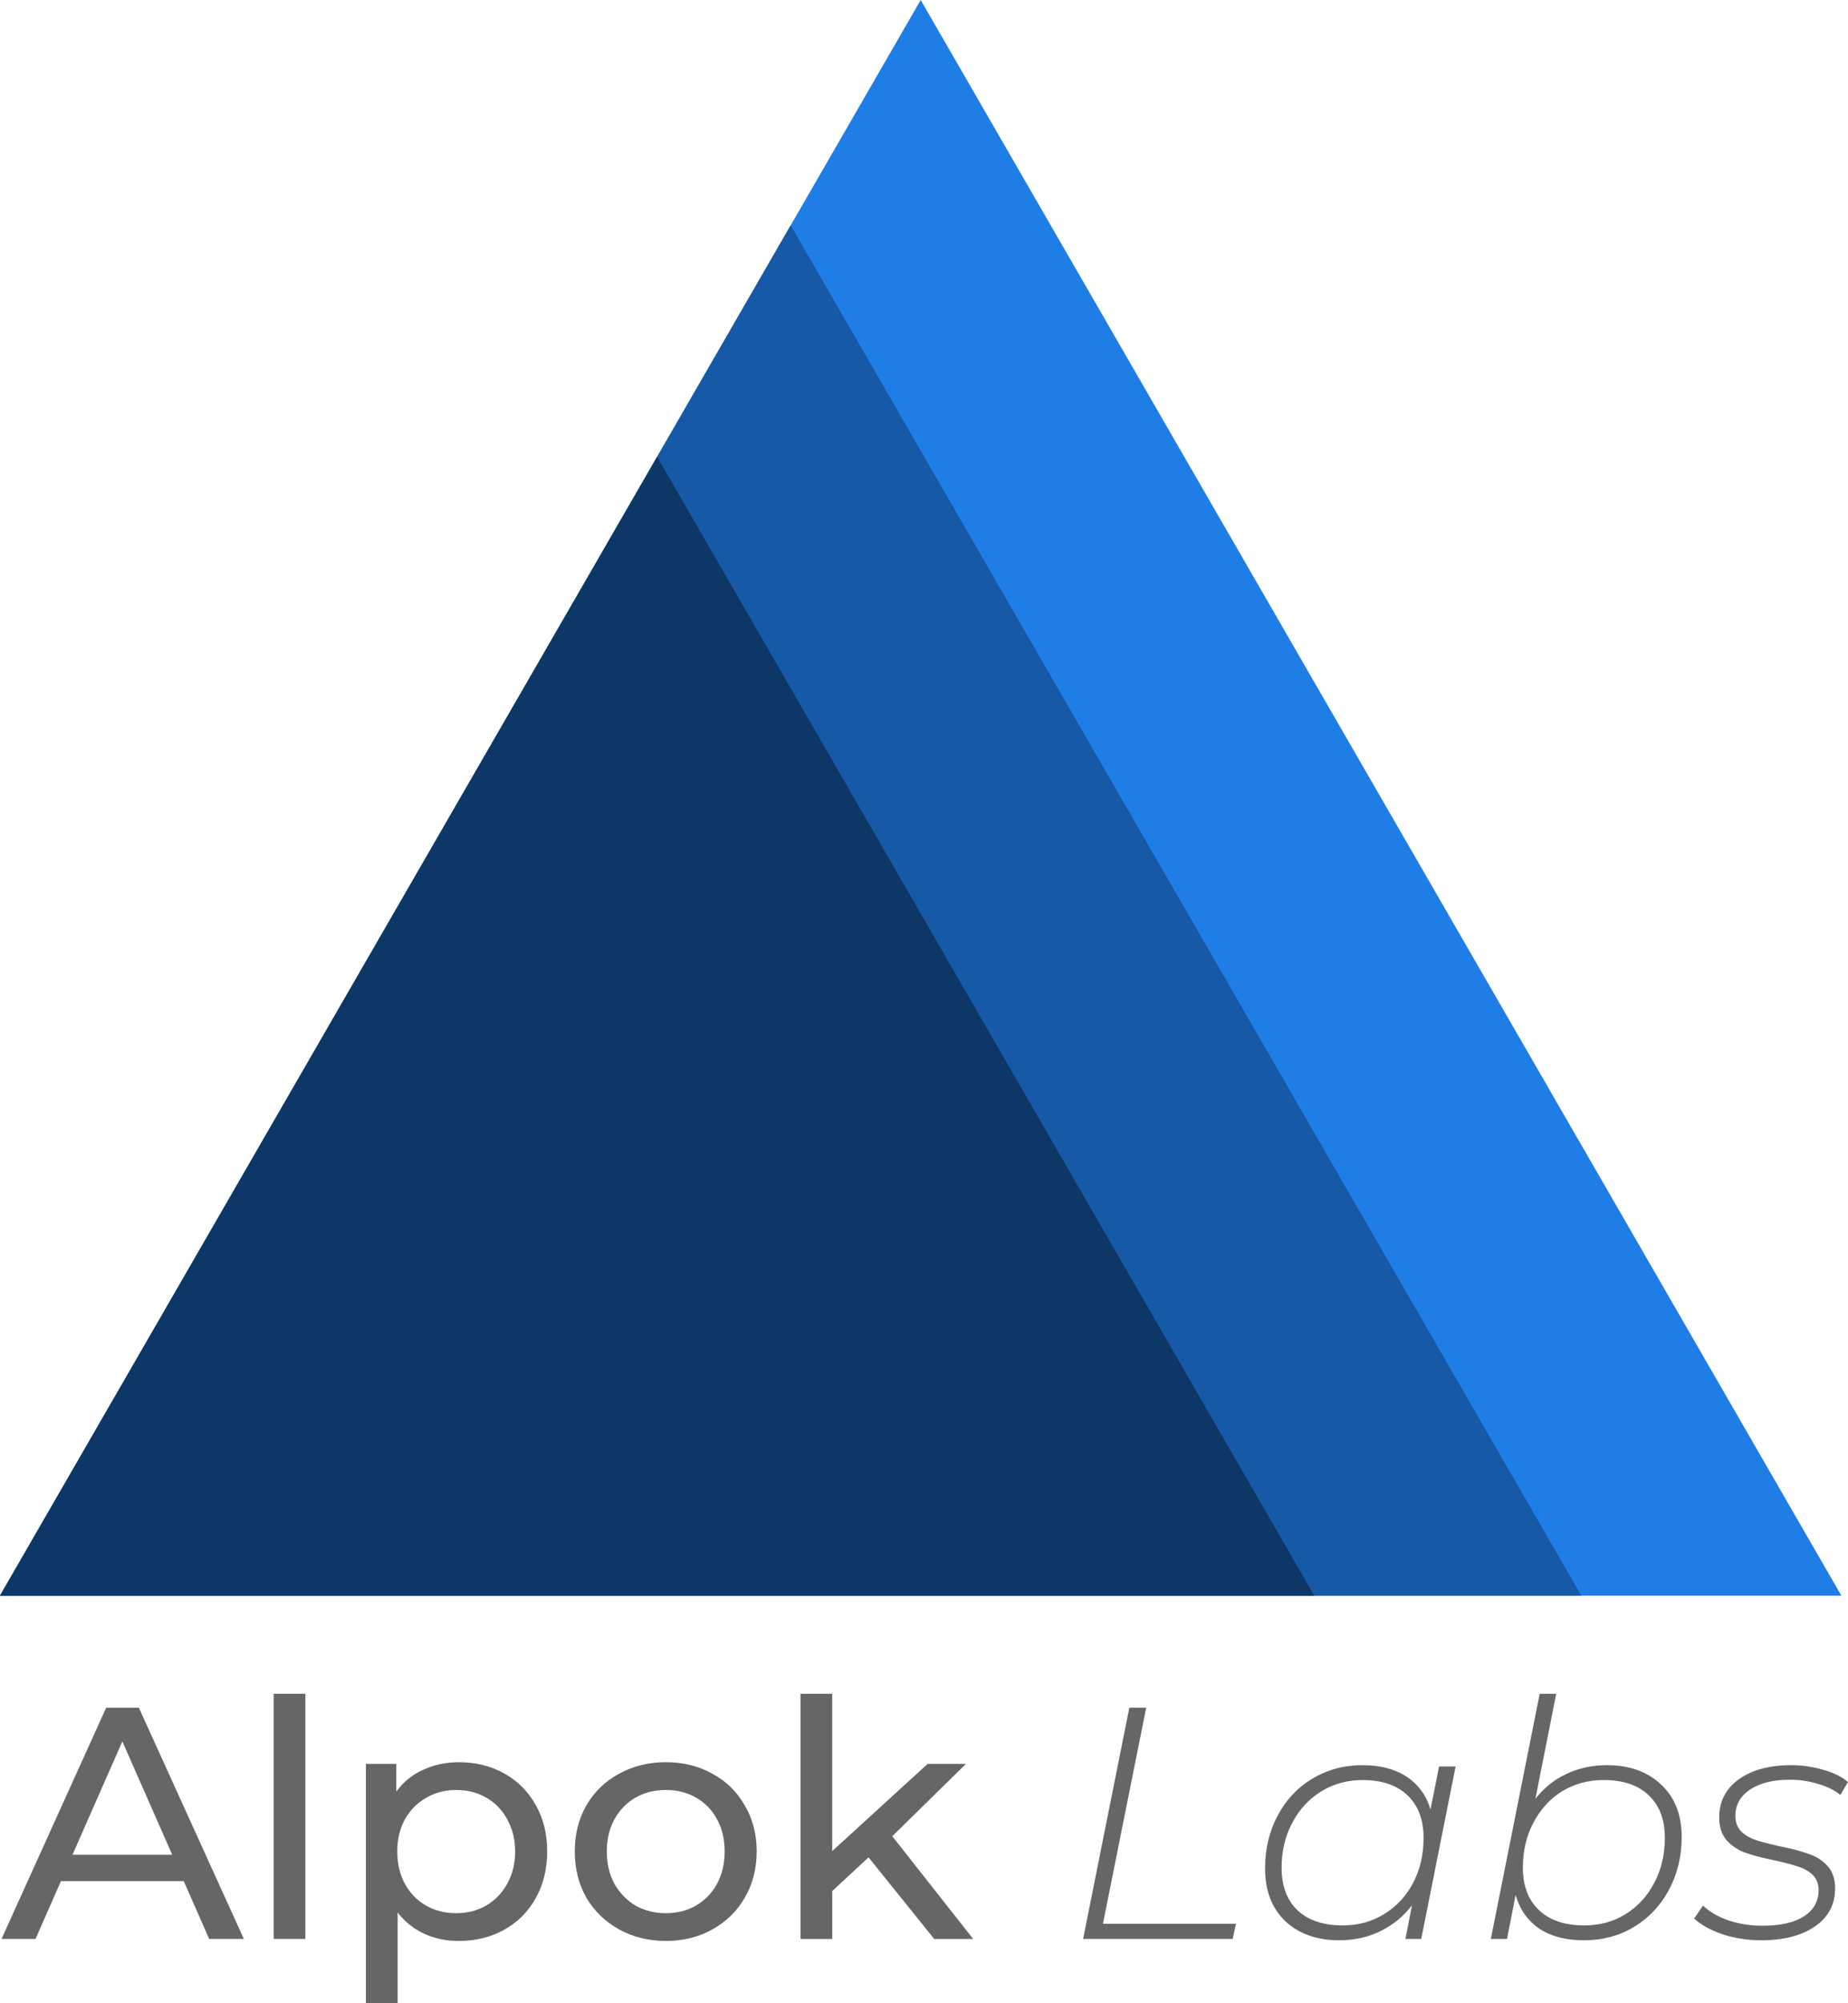 <?xml version="1.0" encoding="UTF-8" standalone="no"?>
<svg
   xmlns:dc="http://purl.org/dc/elements/1.1/"
   xmlns:cc="http://creativecommons.org/ns#"
   xmlns:rdf="http://www.w3.org/1999/02/22-rdf-syntax-ns#"
   xmlns:svg="http://www.w3.org/2000/svg"
   xmlns="http://www.w3.org/2000/svg"
   xmlns:sodipodi="http://sodipodi.sourceforge.net/DTD/sodipodi-0.dtd"
   xmlns:inkscape="http://www.inkscape.org/namespaces/inkscape"
   sodipodi:docname="alpok_logo_prod_1.svg"
   inkscape:version="1.0 (4035a4fb49, 2020-05-01)"
   id="svg8"
   version="1.1"
   viewBox="0 0 120.702 130.748"
   height="130.748mm"
   width="120.702mm">
  <defs
     id="defs2" />
  <sodipodi:namedview
     inkscape:window-maximized="1"
     inkscape:window-y="-9"
     inkscape:window-x="-9"
     inkscape:window-height="1421"
     inkscape:window-width="2400"
     inkscape:guide-bbox="true"
     showguides="true"
     showgrid="false"
     inkscape:document-rotation="0"
     inkscape:current-layer="layer6"
     inkscape:document-units="mm"
     inkscape:cy="320.82386"
     inkscape:cx="569.94028"
     inkscape:zoom="0.98994949"
     inkscape:pageshadow="2"
     inkscape:pageopacity="0.0"
     borderopacity="1.0"
     bordercolor="#666666"
     pagecolor="#ffffff"
     id="base">
    <sodipodi:guide
       position="95.217,26.59"
       orientation="0,-1"
       id="guide846" />
    <sodipodi:guide
       position="210.074,103.446"
       orientation="1,0"
       id="guide863" />
    <sodipodi:guide
       position="251.233,114.672"
       orientation="1,0"
       id="guide865" />
    <sodipodi:guide
       position="292.393,148.085"
       orientation="1,0"
       id="guide919" />
    <sodipodi:guide
       position="2.859985e-05,26.59"
       orientation="1,0"
       id="guide979" />
    <sodipodi:guide
       position="120.271,26.59"
       orientation="1,0"
       id="guide981" />
  </sodipodi:namedview>
  <g
     transform="translate(-44.634,-91.634)"
     id="layer1"
     inkscape:groupmode="layer"
     inkscape:label="Layer 1" />
  <g
     transform="translate(-44.634,-91.634)"
     inkscape:label="Peak3"
     id="layer4"
     inkscape:groupmode="layer"
     style="mix-blend-mode:normal">
    <path
       inkscape:transform-center-y="-17.359656"
       d="m 164.905,195.792 -120.271,0 60.136,-104.158 z"
       inkscape:randomized="0"
       inkscape:rounded="0"
       inkscape:flatsided="true"
       sodipodi:arg2="1.5707963"
       sodipodi:arg1="0.52359878"
       sodipodi:r2="34.71933"
       sodipodi:r1="69.438667"
       sodipodi:cy="161.07236"
       sodipodi:cx="104.76965"
       sodipodi:sides="3"
       id="path833-8-5"
       style="fill:#1f7de6;fill-opacity:1;stroke-width:0.23"
       sodipodi:type="star"
       inkscape:transform-center-x="-2.1252127e-06" />
  </g>
  <g
     transform="translate(-44.634,-91.634)"
     inkscape:label="Peak1"
     id="layer2"
     inkscape:groupmode="layer"
     style="mix-blend-mode:normal">
    <path
       inkscape:transform-center-y="-14.908101"
       d="m 147.92,195.792 -103.286,0 51.643,-89.449 z"
       inkscape:randomized="0"
       inkscape:rounded="0"
       inkscape:flatsided="true"
       sodipodi:arg2="1.5707963"
       sodipodi:arg1="0.52359878"
       sodipodi:r2="29.816217"
       sodipodi:r1="59.632435"
       sodipodi:cy="165.97543"
       sodipodi:cx="96.277237"
       sodipodi:sides="3"
       id="path833"
       style="fill:#1659a6;fill-opacity:1;stroke-width:0.198"
       sodipodi:type="star"
       inkscape:transform-center-x="-2.2687365e-06" />
  </g>
  <g
     transform="translate(-44.634,-91.634)"
     inkscape:label="Peak2"
     id="layer3"
     inkscape:groupmode="layer"
     style="mix-blend-mode:normal">
    <path
       inkscape:transform-center-x="-2.0947274e-06"
       sodipodi:type="star"
       style="fill:#0d3766;fill-opacity:1;stroke-width:0.164"
       id="path833-8"
       sodipodi:sides="3"
       sodipodi:cx="87.55526"
       sodipodi:cy="171.01106"
       sodipodi:r1="49.561184"
       sodipodi:r2="24.780592"
       sodipodi:arg1="0.52359878"
       sodipodi:arg2="1.5707963"
       inkscape:flatsided="true"
       inkscape:rounded="0"
       inkscape:randomized="0"
       d="m 130.476,195.792 -85.842,0 42.921,-74.342 z"
       inkscape:transform-center-y="-12.390288" />
  </g>
  <g
     transform="translate(-44.634,-91.634)"
     inkscape:groupmode="layer"
     id="layer6"
     inkscape:label="Text">
    <g
       style="font-style:normal;font-variant:normal;font-weight:normal;font-stretch:normal;font-size:21.564px;line-height:1.25;font-family:Montserrat;-inkscape-font-specification:Montserrat;fill:#666666;fill-opacity:1;stroke:none;stroke-width:0.539"
       id="text859"
       aria-label="Alpok Labs">
      <path
         id="path868"
         style="font-style:normal;font-variant:normal;font-weight:500;font-stretch:normal;font-family:Montserrat;-inkscape-font-specification:'Montserrat Medium';stroke-width:0.539"
         d="m 56.636,214.424 h -8.022 l -1.66,3.774 h -2.221 l 6.836,-15.095 h 2.135 L 60.561,218.198 H 58.296 Z m -0.755,-1.725 -3.256,-7.396 -3.256,7.396 z" />
      <path
         id="path870"
         style="font-style:normal;font-variant:normal;font-weight:500;font-stretch:normal;font-family:Montserrat;-inkscape-font-specification:'Montserrat Medium';stroke-width:0.539"
         d="m 62.51,202.197 h 2.07 V 218.198 h -2.07 z" />
      <path
         id="path872"
         style="font-style:normal;font-variant:normal;font-weight:500;font-stretch:normal;font-family:Montserrat;-inkscape-font-specification:'Montserrat Medium';stroke-width:0.539"
         d="m 74.593,206.661 q 1.66,0 2.976,0.733 1.315,0.733 2.049,2.049 0.755,1.315 0.755,3.041 0,1.725 -0.755,3.062 -0.733,1.315 -2.049,2.049 -1.315,0.733 -2.976,0.733 -1.229,0 -2.264,-0.474 -1.014,-0.474 -1.725,-1.38 v 5.909 h -2.07 v -15.612 h 1.984 v 1.811 q 0.69,-0.949 1.747,-1.423 1.057,-0.496 2.329,-0.496 z m -0.173,9.855 q 1.1,0 1.962,-0.496 0.884,-0.518 1.38,-1.423 0.518,-0.927 0.518,-2.113 0,-1.186 -0.518,-2.092 -0.496,-0.927 -1.38,-1.423 -0.863,-0.496 -1.962,-0.496 -1.078,0 -1.962,0.518 -0.863,0.496 -1.38,1.402 -0.496,0.906 -0.496,2.092 0,1.186 0.496,2.113 0.496,0.906 1.38,1.423 0.884,0.496 1.962,0.496 z" />
      <path
         id="path874"
         style="font-style:normal;font-variant:normal;font-weight:500;font-stretch:normal;font-family:Montserrat;-inkscape-font-specification:'Montserrat Medium';stroke-width:0.539"
         d="m 88.127,218.327 q -1.704,0 -3.062,-0.755 -1.359,-0.755 -2.135,-2.07 -0.755,-1.337 -0.755,-3.019 0,-1.682 0.755,-2.997 0.776,-1.337 2.135,-2.07 1.359,-0.755 3.062,-0.755 1.704,0 3.041,0.755 1.359,0.733 2.113,2.07 0.776,1.315 0.776,2.997 0,1.682 -0.776,3.019 -0.755,1.315 -2.113,2.07 -1.337,0.755 -3.041,0.755 z m 0,-1.811 q 1.1,0 1.962,-0.496 0.884,-0.518 1.38,-1.423 0.496,-0.927 0.496,-2.113 0,-1.186 -0.496,-2.092 -0.496,-0.927 -1.38,-1.423 -0.863,-0.496 -1.962,-0.496 -1.1,0 -1.984,0.496 -0.863,0.496 -1.38,1.423 -0.496,0.906 -0.496,2.092 0,1.186 0.496,2.113 0.518,0.906 1.38,1.423 0.884,0.496 1.984,0.496 z" />
      <path
         id="path876"
         style="font-style:normal;font-variant:normal;font-weight:500;font-stretch:normal;font-family:Montserrat;-inkscape-font-specification:'Montserrat Medium';stroke-width:0.539"
         d="m 101.363,212.872 -2.372,2.2 v 3.127 H 96.92 v -16.001 h 2.07 v 10.265 l 6.232,-5.693 h 2.501 l -4.809,4.723 5.283,6.706 h -2.545 z" />
      <path
         id="path878"
         style="font-style:italic;font-variant:normal;font-weight:300;font-stretch:normal;font-family:Montserrat;-inkscape-font-specification:'Montserrat Light Italic';stroke-width:0.539"
         d="m 118.397,203.103 h 1.1 l -2.825,14.103 h 8.69 l -0.216,0.992 h -9.769 z" />
      <path
         id="path880"
         style="font-style:italic;font-variant:normal;font-weight:300;font-stretch:normal;font-family:Montserrat;-inkscape-font-specification:'Montserrat Light Italic';stroke-width:0.539"
         d="m 139.706,206.942 -2.243,11.256 h -1.035 l 0.431,-2.2 q -0.819,1.078 -2.049,1.682 -1.208,0.604 -2.696,0.604 -2.2,0 -3.537,-1.251 -1.315,-1.272 -1.315,-3.429 0,-1.919 0.819,-3.45 0.819,-1.553 2.264,-2.415 1.466,-0.884 3.278,-0.884 1.747,0 2.89,0.755 1.143,0.755 1.553,2.135 l 0.561,-2.803 z m -7.375,10.372 q 1.509,0 2.696,-0.733 1.208,-0.733 1.898,-2.027 0.69,-1.315 0.69,-2.954 0,-1.79 -1.057,-2.782 -1.035,-0.992 -2.933,-0.992 -1.509,0 -2.717,0.755 -1.186,0.733 -1.876,2.049 -0.69,1.294 -0.69,2.911 0,1.79 1.035,2.782 1.057,0.992 2.954,0.992 z" />
      <path
         id="path882"
         style="font-style:italic;font-variant:normal;font-weight:300;font-stretch:normal;font-family:Montserrat;-inkscape-font-specification:'Montserrat Light Italic';stroke-width:0.539"
         d="m 149.599,206.855 q 2.2,0 3.537,1.272 1.337,1.251 1.337,3.407 0,1.919 -0.841,3.472 -0.819,1.531 -2.286,2.415 -1.445,0.863 -3.256,0.863 -1.768,0 -2.911,-0.755 -1.143,-0.776 -1.553,-2.2 l -0.561,2.868 h -1.057 l 3.191,-16.001 h 1.078 l -1.359,6.857 q 0.819,-1.057 2.005,-1.617 1.208,-0.582 2.674,-0.582 z m -1.488,10.459 q 1.509,0 2.696,-0.733 1.208,-0.755 1.876,-2.049 0.69,-1.294 0.69,-2.933 0,-1.79 -1.057,-2.782 -1.035,-0.992 -2.933,-0.992 -1.509,0 -2.717,0.733 -1.186,0.733 -1.876,2.049 -0.69,1.294 -0.69,2.933 0,1.79 1.057,2.782 1.057,0.992 2.954,0.992 z" />
      <path
         id="path884"
         style="font-style:italic;font-variant:normal;font-weight:300;font-stretch:normal;font-family:Montserrat;-inkscape-font-specification:'Montserrat Light Italic';stroke-width:0.539"
         d="m 159.665,218.284 q -1.315,0 -2.523,-0.388 -1.186,-0.41 -1.855,-1.035 l 0.582,-0.841 q 0.625,0.604 1.66,0.97 1.057,0.345 2.221,0.345 1.747,0 2.696,-0.604 0.97,-0.625 0.97,-1.725 0,-0.625 -0.388,-0.992 -0.388,-0.367 -0.949,-0.539 -0.561,-0.194 -1.553,-0.41 -1.164,-0.237 -1.898,-0.496 -0.712,-0.259 -1.208,-0.798 -0.496,-0.561 -0.496,-1.509 0,-1.553 1.272,-2.48 1.294,-0.927 3.429,-0.927 1.078,0 2.092,0.302 1.014,0.28 1.617,0.798 l -0.496,0.841 q -0.625,-0.496 -1.509,-0.733 -0.863,-0.259 -1.79,-0.259 -1.639,0 -2.609,0.647 -0.949,0.647 -0.949,1.704 0,0.647 0.388,1.035 0.388,0.367 0.97,0.561 0.604,0.194 1.596,0.41 1.164,0.237 1.855,0.496 0.712,0.237 1.208,0.776 0.496,0.539 0.496,1.466 0,1.574 -1.315,2.48 -1.315,0.906 -3.515,0.906 z" />
    </g>
  </g>
</svg>
